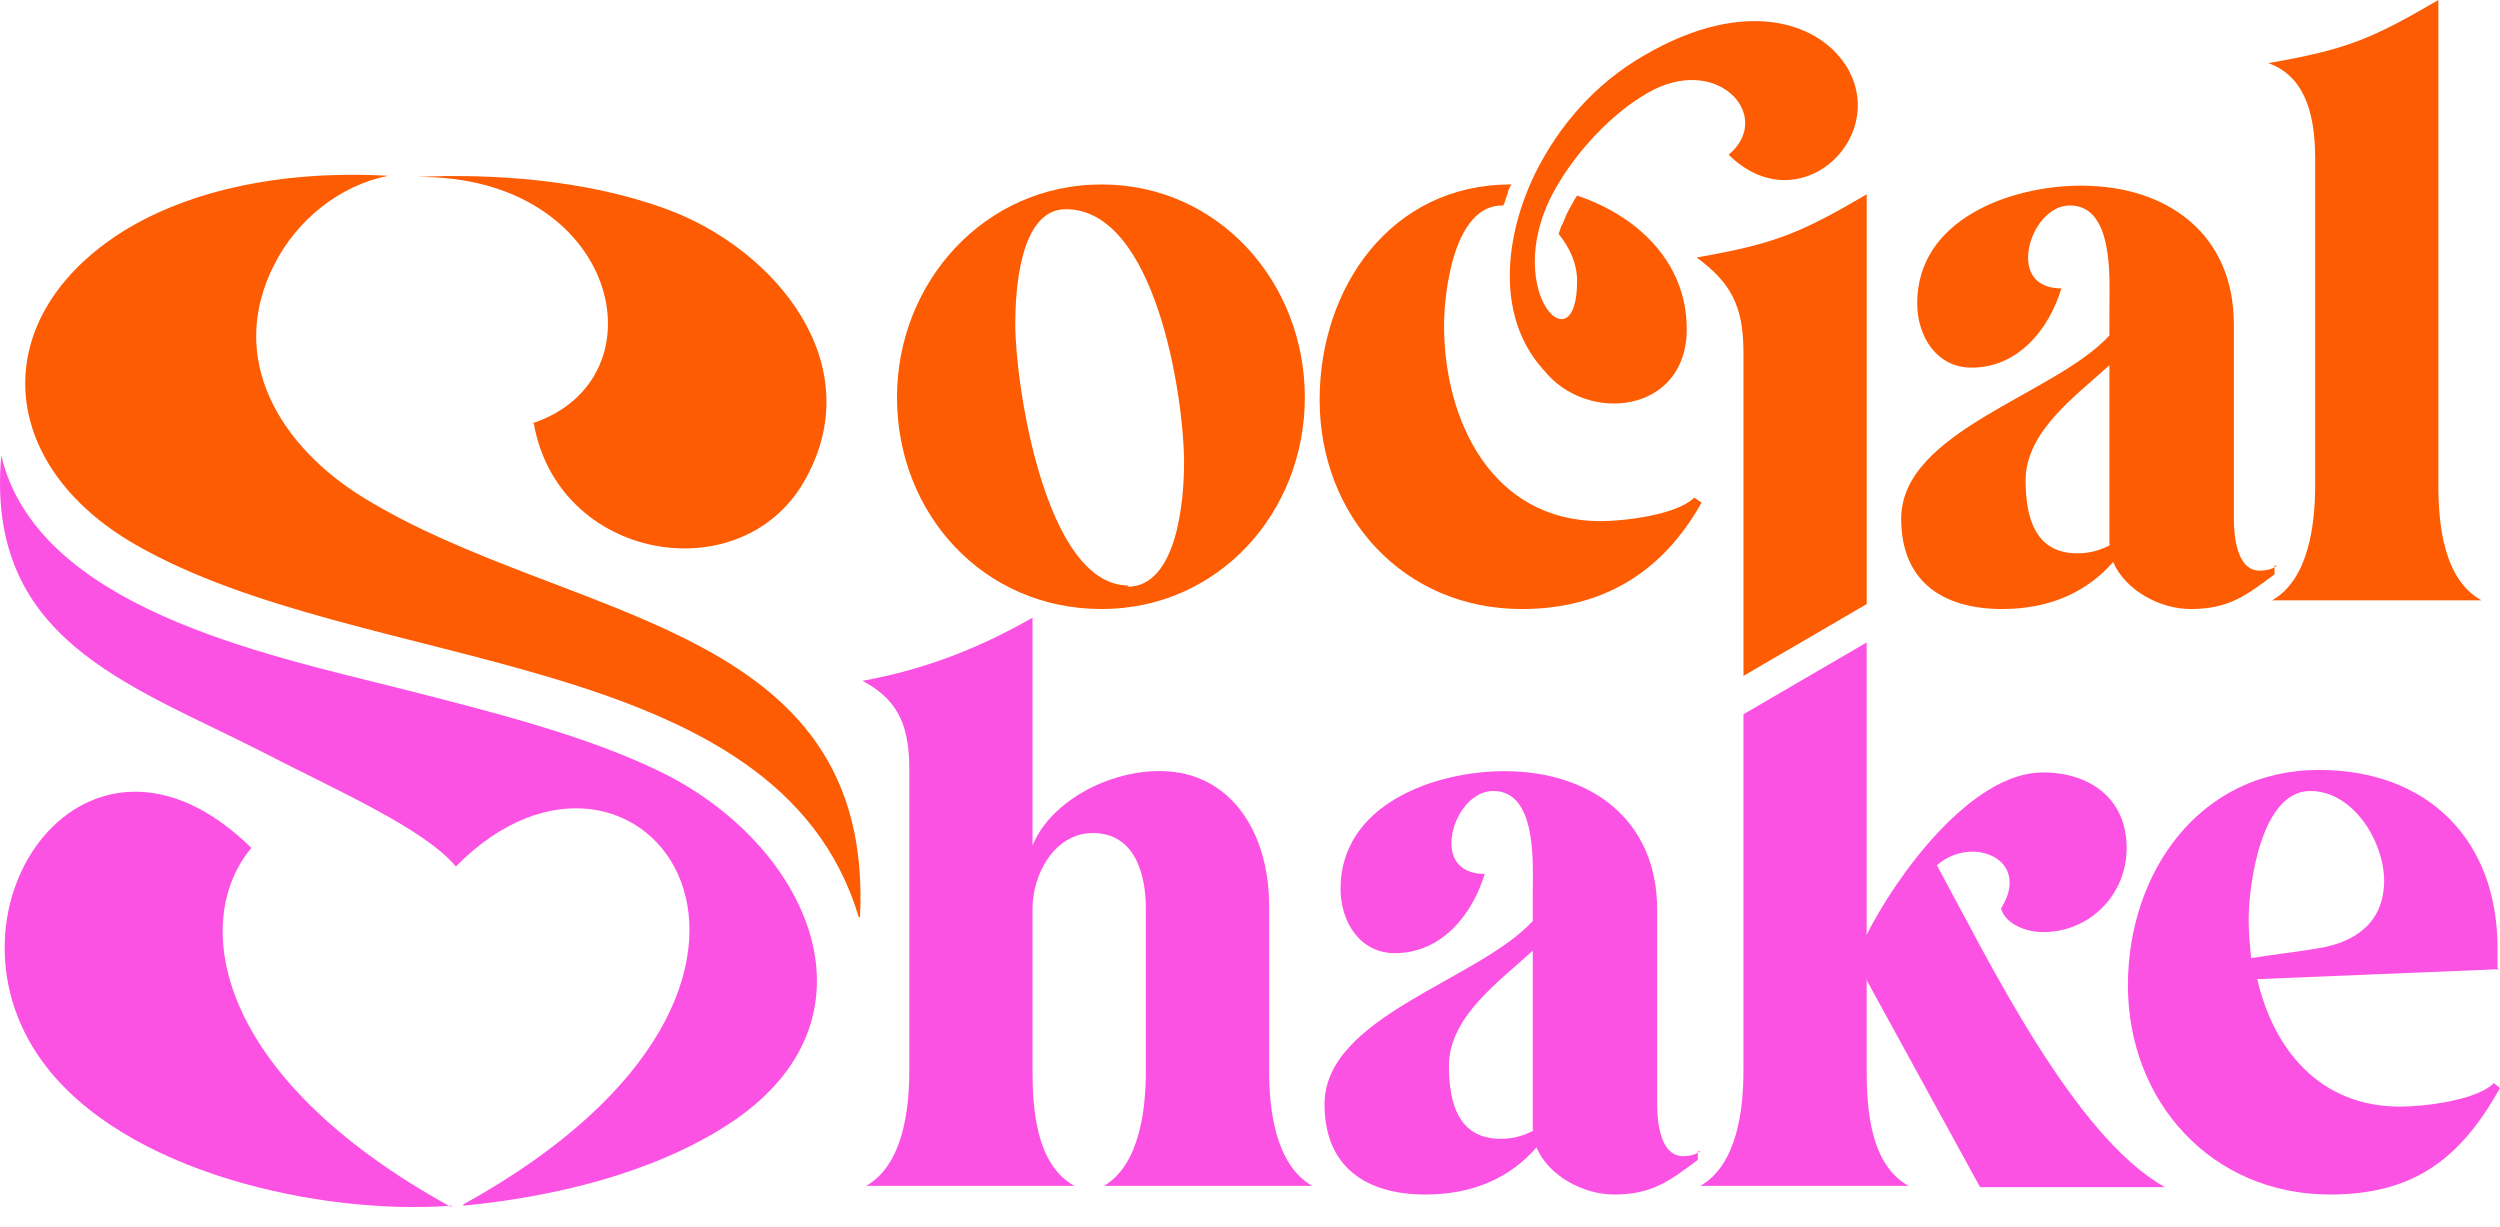 <svg width="110" height="54" viewBox="0 0 110 54" fill="none" xmlns="http://www.w3.org/2000/svg">
<g id="svgexport-1 (1) 1" clip-path="url(#clip0_2085_3262)">
<path id="Vector" d="M48.467 8.116C43.317 8.116 39.468 12.418 39.468 17.484C39.468 22.604 43.263 26.797 48.467 26.797C53.617 26.797 57.413 22.549 57.413 17.484C57.413 12.418 53.617 8.116 48.467 8.116ZM49.66 25.763C45.973 25.763 44.672 16.885 44.672 14.27C44.672 12.909 44.835 9.205 46.895 9.205C50.853 9.205 52.099 17.484 52.099 20.371C52.099 21.895 51.828 25.817 49.606 25.817L49.66 25.763Z" fill="#FD5C02"/>
<path id="Vector_2" d="M66.521 8.116H66.467C61.208 8.116 58.064 12.636 58.064 17.593C58.064 22.713 61.751 26.797 66.955 26.797C70.479 26.797 73.135 25.218 74.87 22.113L74.545 21.895C73.786 22.658 71.455 22.93 70.425 22.93C65.654 22.93 63.539 18.519 63.539 14.325C63.539 12.854 63.973 9.042 66.088 9.042H66.142L66.196 8.933L66.359 8.443V8.388L66.467 8.17L66.521 8.116Z" fill="#FD5C02"/>
<path id="Vector_3" d="M67.929 16.285C69.826 18.682 74.218 18.192 74.218 14.488C74.218 11.492 71.995 9.477 69.393 8.606L69.284 8.769C69.176 8.987 69.067 9.15 68.959 9.368C68.851 9.586 68.796 9.804 68.688 9.967L68.58 10.294C69.067 10.893 69.393 11.601 69.393 12.364C69.393 16.34 65.815 12.582 68.58 8.061C69.555 6.427 71.182 4.739 72.808 3.922C75.736 2.506 78.013 5.174 76.061 6.808C79.097 9.804 83.055 6.155 81.32 3.05C80.181 1.035 76.874 -0.218 72.32 2.451C70.152 3.704 68.58 5.556 67.549 7.625C66.248 10.294 65.76 13.834 67.875 16.231L67.929 16.285Z" fill="#FD5C02"/>
<path id="Vector_4" d="M82.135 26.579V8.551C79.153 10.294 78.069 10.729 74.653 11.329C76.117 12.418 76.713 13.398 76.713 15.523V29.738L82.135 26.579Z" fill="#FD5C02"/>
<path id="Vector_5" d="M83.977 52.178C82.296 51.252 82.133 48.801 82.133 47.113V28.268L76.712 31.427V47.113C76.712 48.801 76.441 51.252 74.814 52.178H83.977Z" fill="#FC52E4"/>
<path id="Vector_6" d="M100.188 24.89C99.971 25.054 99.7 25.108 99.428 25.108C98.398 25.108 98.29 23.529 98.29 22.821V14.27C98.29 10.294 95.362 8.169 91.567 8.169C88.477 8.169 84.357 9.64 84.357 13.344C84.357 14.814 85.225 16.176 86.743 16.176C88.803 16.176 90.158 14.488 90.7 12.69C89.833 12.69 89.236 12.254 89.236 11.329C89.236 10.348 89.995 9.041 91.08 9.041C93.031 9.041 92.814 12.309 92.814 13.562V14.76C90.429 17.374 83.652 18.954 83.652 22.821C83.652 25.599 85.496 26.797 88.098 26.797C90.212 26.797 91.839 26.034 92.977 24.727C93.519 25.98 95.037 26.797 96.392 26.797C98.073 26.797 98.832 26.198 100.079 25.272V24.89H100.188ZM92.869 23.965C92.489 24.182 92.001 24.346 91.405 24.346C89.507 24.346 89.128 22.712 89.128 21.132C89.128 18.954 91.405 17.374 92.814 16.067V23.965H92.869Z" fill="#FD5C02"/>
<path id="Vector_7" d="M107.289 0C104.307 1.743 103.223 2.179 99.807 2.778C101.325 3.322 101.867 4.847 101.867 6.972V21.351C101.867 23.039 101.596 25.49 99.97 26.416H109.186C107.505 25.49 107.289 23.039 107.289 21.351V0Z" fill="#FD5C02"/>
<path id="Vector_8" d="M40.009 47.113C40.009 48.801 39.738 51.252 38.112 52.178H47.274C45.593 51.252 45.431 48.801 45.431 47.113V39.978C45.431 38.453 46.407 36.655 48.087 36.655C49.931 36.655 50.418 38.453 50.418 39.978V47.113C50.418 48.801 50.147 51.252 48.575 52.178H57.737C56.111 51.252 55.84 48.801 55.84 47.113V39.814C55.84 37.418 54.864 35.185 52.912 34.313C50.418 33.169 46.461 34.694 45.431 37.2V27.178C43.045 28.54 40.66 29.466 37.949 29.956C39.359 30.718 40.009 31.699 40.009 33.823V47.167V47.113Z" fill="#FC52E4"/>
<path id="Vector_9" d="M74.814 50.653C74.597 50.816 74.326 50.871 74.055 50.871C73.025 50.871 72.916 49.291 72.916 48.584V40.032C72.916 36.056 69.989 33.932 66.194 33.932C63.104 33.932 58.984 35.403 58.984 39.106C58.984 40.577 59.851 41.939 61.369 41.939C63.429 41.939 64.784 40.25 65.327 38.453C64.459 38.453 63.863 38.017 63.863 37.091C63.863 36.111 64.622 34.804 65.706 34.804C67.658 34.804 67.441 38.072 67.441 39.324V40.523C65.055 43.137 58.279 44.716 58.279 48.584C58.279 51.361 60.122 52.559 62.724 52.559C64.839 52.559 66.465 51.797 67.603 50.49C68.146 51.742 69.664 52.559 71.019 52.559C72.7 52.559 73.459 51.96 74.706 51.034V50.653H74.814ZM67.495 49.727C67.116 49.945 66.628 50.108 66.031 50.108C64.134 50.108 63.754 48.475 63.754 46.895C63.754 44.716 66.031 43.137 67.441 41.83V49.727H67.495Z" fill="#FC52E4"/>
<path id="Vector_10" d="M82.08 43.028L87.122 52.233H95.254C91.242 50 87.447 42.157 85.225 38.072C85.658 37.691 86.2 37.473 86.797 37.473C87.556 37.473 88.423 37.908 88.423 38.834C88.423 39.27 88.26 39.597 88.044 39.978C88.26 40.686 89.182 41.013 89.887 41.013C91.947 41.013 93.573 39.379 93.573 37.309C93.573 35.131 91.947 33.987 89.887 33.987C86.743 33.987 83.435 38.508 82.08 41.231V43.083V43.028Z" fill="#FC52E4"/>
<path id="Vector_11" d="M109.892 42.592V41.721C109.892 36.927 106.802 33.877 102.031 33.877C96.772 33.877 93.628 38.398 93.628 43.354C93.628 48.474 97.314 52.559 102.519 52.559C106.205 52.559 108.266 50.98 110 47.875L109.729 47.657C108.97 48.42 106.639 48.692 105.609 48.692C102.031 48.692 100.025 46.132 99.32 43.082L109.946 42.646L109.892 42.592ZM104.904 38.725C104.904 40.577 103.657 41.448 102.031 41.721C101.055 41.884 100.079 41.993 99.049 42.156C98.995 41.611 98.941 41.013 98.941 40.468C98.941 38.943 99.483 34.803 101.651 34.803C103.549 34.803 104.904 37.036 104.904 38.779V38.725Z" fill="#FC52E4"/>
<path id="Vector_12" d="M23.476 18.572C24.506 24.673 32.529 26.034 35.348 21.241C38.384 16.067 34.101 10.947 29.331 9.204C25.807 7.897 21.578 7.625 18.325 7.788C27.216 7.679 29.331 16.666 23.421 18.627L23.476 18.572Z" fill="#FD5C02"/>
<path id="Vector_13" d="M37.84 40.359C38.491 27.288 24.938 27.397 15.992 21.896C12.36 19.663 9.92 15.795 12.089 11.602C13.065 9.695 14.908 8.17 17.077 7.735C12.089 7.462 7.969 8.497 5.15 10.349C-0.597 14.162 -0.109 20.48 5.963 23.965C15.992 29.739 34.208 28.377 37.786 40.359H37.84Z" fill="#FD5C02"/>
<path id="Vector_14" d="M20.385 53.05C24.342 52.669 28.68 51.634 31.986 49.51C39.197 44.88 35.565 37.091 29.005 33.932C25.752 32.353 21.632 31.318 17.566 30.283C11.494 28.758 1.627 26.688 0.055 20.044C-0.65 28.104 5.584 30.065 11.385 33.006C14.747 34.749 18.65 36.438 20.059 38.126C28.083 29.956 38.33 43.083 20.385 52.995V53.05Z" fill="#FC52E4"/>
<path id="Vector_15" d="M19.843 53.104C9.326 47.331 8.404 40.468 11.061 37.309C3.85 30.228 -3.035 39.923 1.844 46.677C5.422 51.633 14.205 53.485 19.898 53.049L19.843 53.104Z" fill="#FC52E4"/>
</g>
<defs>
<clipPath id="clip0_2085_3262">
<rect width="110" height="54" fill="white"/>
</clipPath>
</defs>
</svg>

